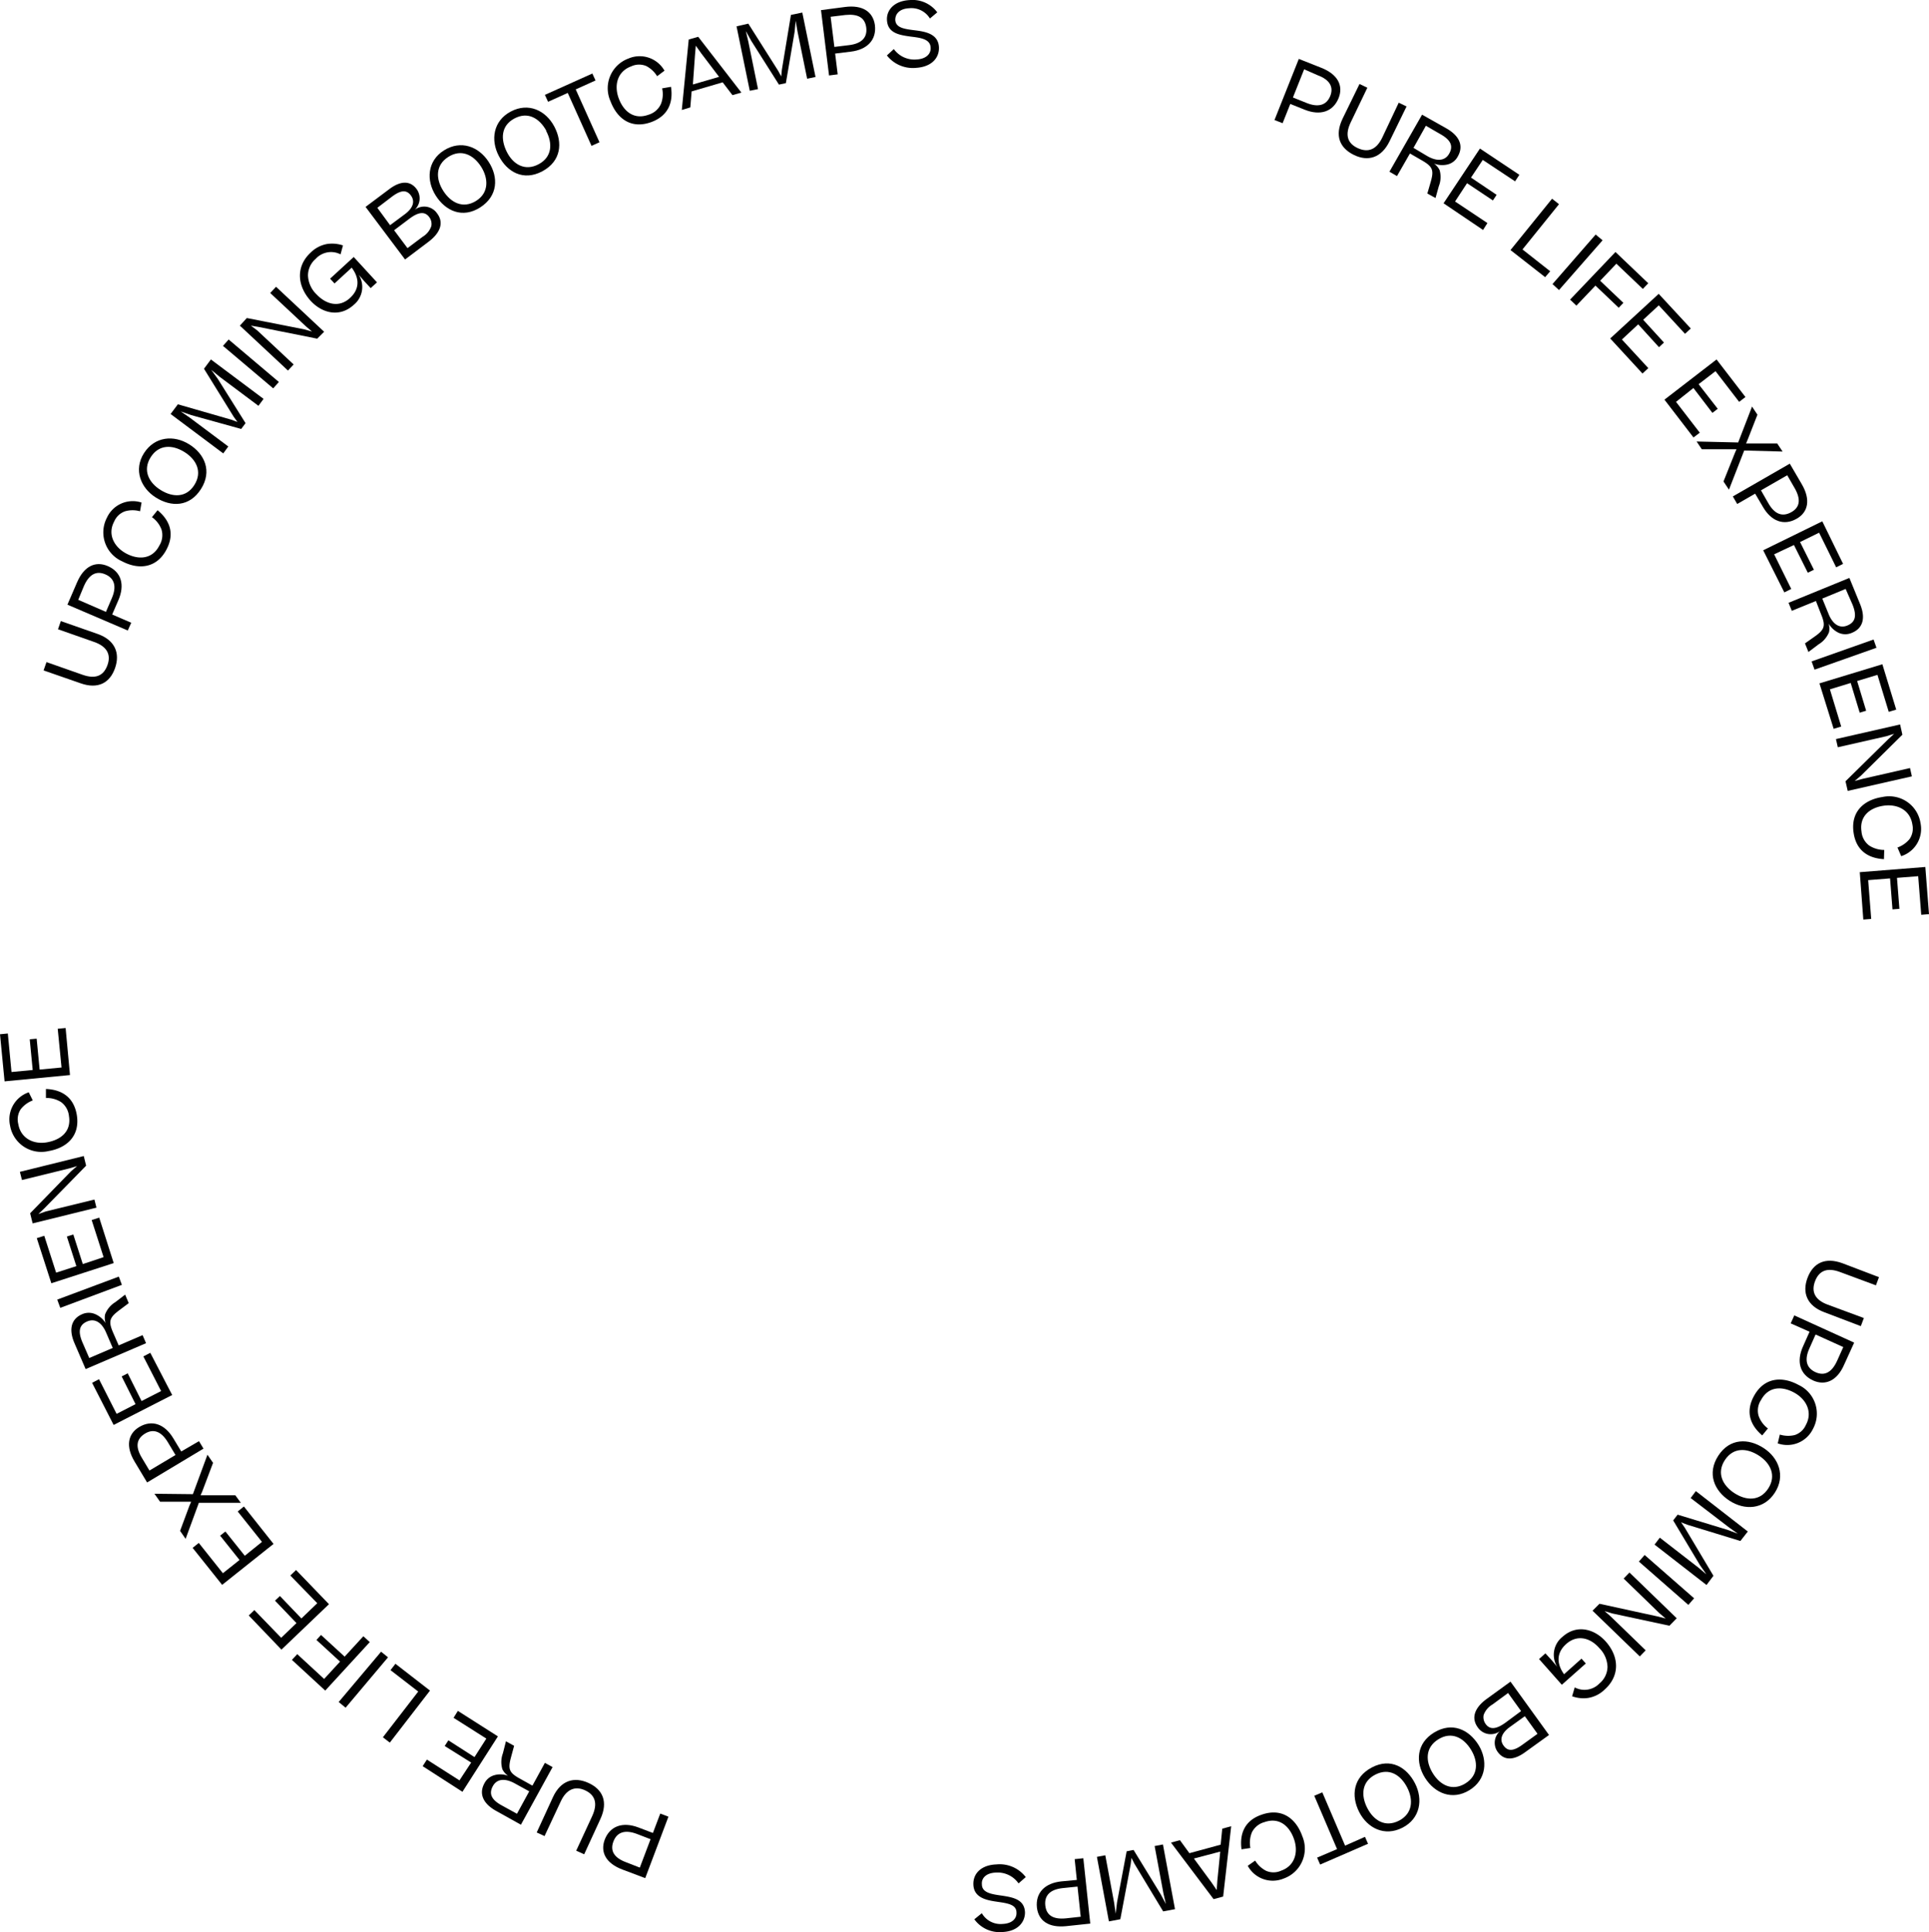 <?xml version="1.0" encoding="UTF-8"?> <svg xmlns="http://www.w3.org/2000/svg" width="98.21mm" height="98.37mm" viewBox="0 0 278.4 278.85"><title>Asset 1</title><g id="Layer_2" data-name="Layer 2"><g id="Layer_1-2" data-name="Layer 1"><path d="M94.23,264.55l1.06-2.8,1.18.45-3.35,8.87-3.29-1.24c-2.37-.89-3.22-2.49-2.56-4.3.76-2,2.62-2.62,4.85-1.78Zm-1.89,5,1.55-4.1-2-.77c-1.69-.63-2.85-.25-3.36,1.1s.1,2.36,1.84,3Z" style="fill:#010101"></path><path d="M78.59,265l-1.13-.52,2.34-5.09c1.12-2.44,3.07-3,5.13-2.06s2.87,2.72,1.72,5.21l-2.34,5.09-1.15-.52,2.31-5c.8-1.75.48-3-1-3.7s-2.74-.15-3.54,1.59Z" style="fill:#010101"></path><path d="M76.84,257.72l1.8-3.29,1.11.61-4.57,8.32-3.59-2c-2-1.12-2.44-2.57-1.69-3.95a2.31,2.31,0,0,1,1.49-1.21,3.17,3.17,0,0,1,1.94.1,2.53,2.53,0,0,1-.82-.93,3.63,3.63,0,0,1,.07-2.32l.44-1.73,1.18.65-.46,1.69c-.45,1.7-.26,2.2,1.33,3.07Zm-2.23,4.06,1.77-3.24-2.1-1.15c-1.41-.77-2.57-.66-3.15.4s-.26,1.94,1.28,2.78Z" style="fill:#010101"></path><path d="M71.86,250.61l-5.12,8L61,254.91l.61-.95,4.7,3L68,254.39,64.18,252l.53-.82,3.77,2.42,1.71-2.67-4.73-3,.62-1Z" style="fill:#010101"></path><path d="M62.06,244l-5.8,7.51-1-.77,5.1-6.6-4-3.09.71-.92Z" style="fill:#010101"></path><path d="M56,239.2l-6.12,7.27-1-.82L55,238.39Z" style="fill:#010101"></path><path d="M53.37,237l-6.43,7-4.81-4.43.77-.83,3.88,3.58,2.3-2.5-3.41-3.13.66-.72,3.41,3.13,2.7-2.94Z" style="fill:#010101"></path><path d="M47.48,231.53l-6.86,6.56-4.72-4.93.81-.78,3.87,4,2.21-2.12-3.1-3.24.71-.67,3.1,3.24,2.29-2.2-3.89-4,.83-.79Z" style="fill:#010101"></path><path d="M39.48,222.83l-7.42,5.91L27.8,223.4l.89-.71,3.48,4.37,2.4-1.91-2.8-3.51.76-.6,2.8,3.5,2.48-2-3.5-4.39.89-.72Z" style="fill:#010101"></path><path d="M34.76,216.9l-6.06,0-1.91,5.2-.8-1.15,1.34-3.61.26-.6-.65,0H23.1l-.81-1.15,5.55.06,2.1-5.69.81,1.17-1.56,4.13-.24.55.6,0,4.41,0Z" style="fill:#010101"></path><path d="M26.16,209.49,28.72,208l.65,1.08-8.14,4.88-1.8-3c-1.31-2.17-1-4,.66-5,1.84-1.1,3.68-.43,4.91,1.61Zm-4.59,2.75L25.33,210l-1.11-1.85c-.93-1.55-2.07-2-3.31-1.23s-1.39,1.91-.43,3.5Z" style="fill:#010101"></path><path d="M24.85,201.34l-8.45,4.32-3.11-6.08,1-.52,2.54,5,2.73-1.4-2-4,.87-.45,2,4,2.82-1.44-2.56-5,1-.52Z" style="fill:#010101"></path><path d="M17.13,194.18l3.45-1.48.5,1.16-8.72,3.74-1.62-3.76c-.91-2.14-.34-3.54,1.11-4.16a2.34,2.34,0,0,1,1.92,0,3.28,3.28,0,0,1,1.47,1.28,2.56,2.56,0,0,1-.08-1.24,3.57,3.57,0,0,1,1.48-1.78l1.42-1.09.52,1.23-1.4,1.05c-1.4,1.06-1.56,1.58-.84,3.24ZM12.88,196l3.39-1.45-.95-2.21c-.63-1.47-1.62-2.09-2.73-1.62s-1.39,1.37-.7,3Z" style="fill:#010101"></path><path d="M17.59,185.44,8.7,188.76l-.44-1.19,8.89-3.32Z" style="fill:#010101"></path><path d="M16.41,182.3l-9,2.91-2.1-6.51,1.08-.34,1.71,5.32,2.92-.94-1.37-4.27.93-.3,1.37,4.27,3-1-1.72-5.35,1.09-.35Z" style="fill:#010101"></path><path d="M6.63,174.84l7-1.71.29,1.17-9.21,2.27-.36-1.46,5.89-6.05.88-.76-1.11.33-6.84,1.68-.3-1.18,9.22-2.28.34,1.39-6.05,6.18-.84.8Z" style="fill:#010101"></path><path d="M4.73,158.82A4,4,0,0,0,3,160.08a2.67,2.67,0,0,0-.36,2.15c.34,2.06,2.21,3,4.19,2.63s3.49-1.58,3.12-3.8a2.84,2.84,0,0,0-1.14-2,3.89,3.89,0,0,0-2.18-.59l0-1.3c2.24.09,4,1.14,4.45,3.72.52,3.12-1.52,4.81-4.07,5.24a4.57,4.57,0,0,1-5.56-3.69,4.12,4.12,0,0,1,2.7-4.79Z" style="fill:#010101"></path><path d="M10.1,155.16l-9.44.91L0,149.27l1.13-.11.53,5.56,3.06-.29L4.29,150l1-.09.43,4.46,3.16-.3-.55-5.59,1.14-.11Z" style="fill:#010101"></path><path d="M8.37,90.82l.41-1.18,5.29,1.85c2.54.89,3.28,2.78,2.54,4.92s-2.45,3.11-5,2.2L6.29,96.76l.42-1.2,5.21,1.83c1.82.64,3,.2,3.58-1.37s-.1-2.74-1.92-3.37Z" style="fill:#010101"></path><path d="M16.19,88.69l2.75,1.19L18.44,91,9.73,87.27l1.39-3.22c1-2.33,2.64-3.11,4.41-2.36,2,.85,2.5,2.74,1.56,4.92Zm-4.9-2.12,4,1.74.86-2c.71-1.66.38-2.84-.94-3.41s-2.36,0-3.1,1.69Z" style="fill:#010101"></path><path d="M20.21,73.79a3.94,3.94,0,0,0-2.15,0,2.65,2.65,0,0,0-1.58,1.48c-1,1.86,0,3.7,1.76,4.63S22,80.72,23,78.73a2.82,2.82,0,0,0,.31-2.3,3.86,3.86,0,0,0-1.38-1.79l.81-1c1.73,1.42,2.51,3.33,1.3,5.65-1.46,2.8-4.11,2.93-6.4,1.73a4.57,4.57,0,0,1-2.21-6.3,4.1,4.1,0,0,1,5-2.19Z" style="fill:#010101"></path><path d="M22.5,71.81c-2.18-1.36-3.26-4-1.72-6.41s4.3-2.66,6.53-1.27S30.65,68,29,70.59,24.71,73.2,22.5,71.81Zm4.12-6.57c-1.75-1.09-3.71-1.11-4.88.76s-.28,3.65,1.44,4.72,3.69,1.16,4.88-.74S28.32,66.3,26.62,65.24Z" style="fill:#010101"></path><path d="M29.44,53.22l1-1.34,7.6,5.69-.74,1-5.6-4.19-1.21-1,.95,1.31,4,6.38-.63.84-7.21-2-1.52-.53,1.27.87,5.6,4.19-.73,1-7.6-5.69,1.05-1.4,7.71,2.22.89.33-.56-.78Z" style="fill:#010101"></path><path d="M39.43,56.05l-7.25-6.13L33,49l7.25,6.13Z" style="fill:#010101"></path><path d="M37.14,47.7l5.24,4.9-.82.88L34.62,47l1-1.1,8.28,1.63,1.13.32-.88-.75L39,42.29l.84-.9,6.94,6.49-1,1-8.49-1.7L36.21,47Z" style="fill:#010101"></path><path d="M50.52,43c1.27-1.17,1.49-2.69.24-4.37l-2.48,2.28-.64-.69,3.41-3.13,3.36,3.66-.91.83-.93-1-.8-.93A3.32,3.32,0,0,1,51.05,44c-2,1.83-4.53,1.25-6.23-.6-2-2.23-2.08-5,0-6.93a4.51,4.51,0,0,1,2.34-1.25,4.93,4.93,0,0,1,2.34.2l-.35,1.29a3,3,0,0,0-3.59.65,3.18,3.18,0,0,0-1.11,2.4,4,4,0,0,0,1.23,2.72C47.12,44,49,44.41,50.52,43Z" style="fill:#010101"></path><path d="M58.46,37.45l-5.7-7.59,3.43-2.57c1.78-1.33,3.1-1.13,3.94,0a2.27,2.27,0,0,1-.29,3,2.25,2.25,0,0,1,3.23.49c1,1.3.56,2.78-1.26,4.14Zm-4-7.46L56.3,32.5l2.15-1.6c1.24-.93,1.44-1.9.85-2.69s-1.37-.84-2.7.15Zm2.42,3.24,1.93,2.58L61,34.17a2.87,2.87,0,0,0,1.25-1.54,1.63,1.63,0,0,0-.31-1.31c-.63-.83-1.53-.74-2.83.23Z" style="fill:#010101"></path><path d="M62.89,28.23c-1.39-2.17-1.25-5,1.19-6.53s5-.56,6.44,1.65,1.36,4.93-1.21,6.58S64.29,30.44,62.89,28.23Zm6.54-4.18c-1.11-1.73-2.88-2.59-4.74-1.4s-1.81,3.18-.72,4.89S66.81,30.17,68.7,29,70.51,25.75,69.43,24.05Z" style="fill:#010101"></path><path d="M72,22.52c-1.21-2.28-.85-5.06,1.71-6.42s5.06-.16,6.29,2.16,1,5-1.73,6.46S73.19,24.82,72,22.52Zm6.85-3.65c-1-1.81-2.66-2.81-4.61-1.77s-2,3-1.1,4.81,2.62,2.85,4.6,1.79S79.76,20.65,78.81,18.87Z" style="fill:#010101"></path><path d="M79.1,14.69l-.46-1,6.85-3.08.46,1L83.09,12.9l3.43,7.63-1.15.52-3.43-7.64Z" style="fill:#010101"></path><path d="M94.84,11a4,4,0,0,0-1.57-1.47,2.67,2.67,0,0,0-2.18.05c-2,.73-2.49,2.73-1.79,4.62s2.21,3.13,4.32,2.35A2.84,2.84,0,0,0,95.39,15a3.84,3.84,0,0,0,.17-2.25l1.28-.22c.34,2.22-.37,4.16-2.82,5.08-3,1.1-5-.58-5.91-3a4.57,4.57,0,0,1,2.58-6.16,4.11,4.11,0,0,1,5.21,1.75Z" style="fill:#010101"></path><path d="M98.4,15.87l1-10.17,1.37-.39L107,13.36l-1.29.37-1.41-1.85-4.48,1.31-.19,2.31ZM100.3,8,100,12.19l3.78-1.1-2.58-3.4-.78-1.1Z" style="fill:#010101"></path><path d="M114.15,2.15l1.64-.34,1.91,9.3-1.21.25-1.4-6.86L114.84,3l-.16,1.61L113.42,12l-1,.21-4-6.32-.78-1.41L108,6l1.4,6.86-1.19.24-1.91-9.3L108,3.41l4.29,6.78.46.84.09-.95Z" style="fill:#010101"></path><path d="M120.53,7.73l.37,3-1.25.16-1.16-9.43L122,1c2.52-.31,4,.71,4.27,2.62.26,2.13-1.1,3.54-3.46,3.83Zm-.65-5.31.54,4.35,2.14-.26c1.79-.22,2.64-1.1,2.46-2.53s-1.18-2-3-1.82Z" style="fill:#010101"></path><path d="M129,7.08a3.66,3.66,0,0,0,3.31,1.5c1.36-.08,2.08-.82,2-1.74-.07-1.21-1.45-1.39-2.87-1.56-1.68-.23-3.33-.5-3.43-2.39-.08-1.45,1.05-2.76,3.26-2.88a4.46,4.46,0,0,1,4,1.77l-1.06.89a3.12,3.12,0,0,0-3-1.48c-1.41.07-2,.83-2,1.67.06,1.16,1.3,1.32,2.81,1.51s3.38.49,3.49,2.42c.08,1.59-1.09,2.86-3.28,3A4.76,4.76,0,0,1,128,8Z" style="fill:#010101"></path><path d="M186.22,15l-1.11,2.78-1.17-.46,3.51-8.82,3.26,1.29c2.36.94,3.19,2.56,2.49,4.35-.8,2-2.67,2.58-4.88,1.7Zm2-5-1.62,4.07,2,.8c1.68.67,2.85.3,3.38-1s-.06-2.36-1.78-3Z" style="fill:#010101"></path><path d="M201.87,14.82l1.13.54-2.44,5c-1.17,2.43-3.12,3-5.16,2s-2.82-2.77-1.63-5.24l2.44-5,1.13.54-2.4,5c-.83,1.73-.53,3,1,3.71s2.73.21,3.56-1.53Z" style="fill:#010101"></path><path d="M203.49,22.15l-1.87,3.26-1.09-.63,4.71-8.23,3.55,2c2,1.16,2.4,2.62,1.62,4a2.28,2.28,0,0,1-1.51,1.19,3.26,3.26,0,0,1-1.94-.14,2.53,2.53,0,0,1,.81.95,3.59,3.59,0,0,1-.11,2.31l-.48,1.72L206,27.93l.49-1.69c.48-1.68.29-2.19-1.27-3.09Zm2.3-4L204,21.34,206,22.53c1.39.8,2.55.7,3.15-.35s.3-1.93-1.23-2.8Z" style="fill:#010101"></path><path d="M208.34,29.34l5.25-7.9,5.69,3.79-.62.94L214,23.08l-1.7,2.55L216,28.12l-.54.81-3.73-2.49L210,29.08l4.67,3.11-.63,1Z" style="fill:#010101"></path><path d="M218,36.09,224,28.68l1,.79L219.73,36l4,3.15L223,40Z" style="fill:#010101"></path><path d="M224.06,41l6.23-7.15,1,.83L225,41.86Z" style="fill:#010101"></path><path d="M226.6,43.24l6.55-6.87,4.73,4.51-.78.82-3.82-3.64-2.34,2.46,3.35,3.19-.67.71-3.36-3.2-2.75,2.89Z" style="fill:#010101"></path><path d="M232.39,48.85l7-6.44,4.63,5-.83.77-3.79-4.11-2.25,2.08,3,3.29-.72.67-3-3.3L234.08,49l3.81,4.13-.84.78Z" style="fill:#010101"></path><path d="M240.22,57.68l7.52-5.8,4.17,5.42L251,58l-3.41-4.43-2.44,1.88L247.91,59l-.77.59L244.4,56,241.89,58l3.43,4.45-.91.69Z" style="fill:#010101"></path><path d="M244.86,63.72l6,.14,2-5.18.78,1.17-1.4,3.58L252,64l.65,0,3.84,0,.78,1.17-5.54-.15-2.2,5.65-.79-1.18,1.64-4.1.24-.55-.6,0-4.41,0Z" style="fill:#010101"></path><path d="M253.31,71.25l-2.59,1.49-.63-1.09,8.22-4.73,1.75,3c1.27,2.19.91,4-.75,4.94-1.85,1.07-3.68.37-4.87-1.69Zm4.63-2.66-3.79,2.18,1.07,1.87c.9,1.57,2,2,3.29,1.29s1.42-1.89.49-3.5Z" style="fill:#010101"></path><path d="M254.47,79.42,263,75.24l3,6.14-1,.5-2.46-5-2.75,1.35,2,4-.88.43-2-4L256.05,80l2.47,5-1,.5Z" style="fill:#010101"></path><path d="M262.08,86.74l-3.48,1.42L258.13,87l8.78-3.59,1.55,3.79c.88,2.16.28,3.54-1.18,4.13a2.34,2.34,0,0,1-1.92,0A3.29,3.29,0,0,1,263.92,90a2.52,2.52,0,0,1,.05,1.24A3.63,3.63,0,0,1,262.46,93L261,94.1l-.5-1.24,1.42-1c1.42-1,1.59-1.55.9-3.22ZM266.37,85,263,86.39l.91,2.23c.6,1.48,1.58,2.12,2.7,1.66s1.42-1.34.76-3Z" style="fill:#010101"></path><path d="M261.46,95.46l8.94-3.16.42,1.19-8.94,3.16Z" style="fill:#010101"></path><path d="M262.59,98.63l9.08-2.76,2,6.55-1.08.32-1.63-5.34-2.93.89,1.3,4.29-.93.28-1.3-4.29-3,.92,1.63,5.37-1.09.33Z" style="fill:#010101"></path><path d="M272.24,106.26l-7,1.59-.27-1.18,9.26-2.11.33,1.48-6,5.93-.89.75,1.11-.3,6.88-1.57.27,1.2-9.26,2.1-.32-1.39,6.17-6.07.85-.78Z" style="fill:#010101"></path><path d="M273.85,122.32a4,4,0,0,0,1.76-1.24A2.69,2.69,0,0,0,276,119c-.31-2.08-2.16-3-4.15-2.71s-3.53,1.51-3.19,3.74a2.81,2.81,0,0,0,1.1,2,4,4,0,0,0,2.18.64L271.9,124c-2.24-.12-4-1.21-4.38-3.8-.47-3.13,1.6-4.79,4.16-5.17a4.58,4.58,0,0,1,5.5,3.79,4.13,4.13,0,0,1-2.79,4.75Z" style="fill:#010101"></path><path d="M268.41,125.88l9.46-.75.53,6.81-1.12.09-.44-5.57-3.06.24.35,4.47-1,.08-.35-4.47-3.16.25.44,5.6-1.14.09Z" style="fill:#010101"></path><path d="M269,190.23l-.44,1.17-5.25-2c-2.53-.93-3.24-2.83-2.45-4.95s2.5-3.07,5.07-2.12l5.25,2-.44,1.18-5.18-1.92c-1.8-.67-3-.25-3.6,1.31s0,2.74,1.85,3.41Z" style="fill:#010101"></path><path d="M261.16,192.21,258.44,191l.52-1.15,8.64,3.93-1.45,3.19c-1,2.31-2.7,3.06-4.46,2.28-1.95-.89-2.45-2.78-1.46-4.95Zm4.87,2.21-4-1.81-.89,2c-.75,1.65-.44,2.83.87,3.43s2.36.05,3.13-1.64Z" style="fill:#010101"></path><path d="M256.87,207.05a4.07,4.07,0,0,0,2.15.07,2.65,2.65,0,0,0,1.61-1.46c1-1.83.09-3.69-1.68-4.66s-3.72-.92-4.79,1.06a2.75,2.75,0,0,0-.35,2.29,3.89,3.89,0,0,0,1.34,1.82l-.82,1c-1.71-1.45-2.45-3.38-1.2-5.67,1.51-2.78,4.16-2.86,6.43-1.62a4.58,4.58,0,0,1,2.1,6.34,4.12,4.12,0,0,1-5.09,2.1Z" style="fill:#010101"></path><path d="M254.54,209c2.16,1.4,3.19,4,1.61,6.44s-4.35,2.58-6.55,1.15-3.27-3.93-1.61-6.49S252.35,207.57,254.54,209Zm-4.23,6.5c1.72,1.12,3.69,1.18,4.89-.67s.34-3.65-1.36-4.75-3.67-1.23-4.9.65S248.62,214.4,250.31,215.5Z" style="fill:#010101"></path><path d="M247.29,227.43l-1,1.33-7.5-5.83.76-1,5.53,4.29,1.19,1-.93-1.33-3.86-6.45.64-.83,7.17,2.18,1.51.56-1.25-.89L244,216.21l.75-1,7.5,5.83-1.07,1.37-7.67-2.35-.89-.35.54.79Z" style="fill:#010101"></path><path d="M237.36,224.43l7.14,6.25-.83.95-7.14-6.25Z" style="fill:#010101"></path><path d="M239.49,232.83l-5.16-5,.84-.87,6.82,6.6-1.05,1.08-8.24-1.77-1.12-.34.87.76,5.06,4.9-.85.88-6.82-6.6,1-1,8.44,1.84,1.12.29Z" style="fill:#010101"></path><path d="M226.05,237.27c-1.29,1.14-1.54,2.66-.32,4.37l2.52-2.25.62.7-3.46,3.07-3.29-3.71.92-.82.92,1,.78.94a3.31,3.31,0,0,1,.79-4.35c2-1.79,4.55-1.17,6.22.7,2,2.27,2,5-.16,6.93a4.46,4.46,0,0,1-2.36,1.21,4.83,4.83,0,0,1-2.34-.24l.38-1.28a3,3,0,0,0,3.59-.59A3.18,3.18,0,0,0,232,240.6a4,4,0,0,0-1.18-2.73C229.47,236.32,227.59,235.9,226.05,237.27Z" style="fill:#010101"></path><path d="M218,242.71l5.56,7.7-3.47,2.5c-1.8,1.3-3.12,1.08-3.94-.06a2.24,2.24,0,0,1,.34-3,2.26,2.26,0,0,1-3.22-.55c-.95-1.32-.51-2.8,1.34-4.13Zm1.53,4.25-1.88-2.61L215.41,246a2.9,2.9,0,0,0-1.28,1.51,1.66,1.66,0,0,0,.29,1.32c.61.84,1.52.76,2.84-.19Zm2.37,3.28-1.83-2.54-2.18,1.57c-1.25.91-1.47,1.87-.89,2.67s1.35.87,2.7-.11Z" style="fill:#010101"></path><path d="M213.39,251.85c1.35,2.2,1.16,5-1.31,6.52s-5,.47-6.41-1.77-1.27-5,1.33-6.56S212,249.63,213.39,251.85Zm-6.61,4.07c1.07,1.75,2.83,2.64,4.71,1.48s1.87-3.14.81-4.87-2.8-2.68-4.71-1.5S205.72,254.2,206.78,255.92Z" style="fill:#010101"></path><path d="M204.23,257.41c1.17,2.29.76,5.06-1.82,6.38s-5.06.07-6.25-2.27-.88-5,1.84-6.43S203.05,255.08,204.23,257.41Zm-6.91,3.52c.93,1.83,2.61,2.86,4.58,1.85s2.11-3,1.19-4.79-2.57-2.89-4.58-1.87S196.4,259.14,197.32,260.93Z" style="fill:#010101"></path><path d="M197,265.11l.44,1-6.91,3-.44-1,2.88-1.23-3.29-7.7,1.16-.49,3.29,7.69Z" style="fill:#010101"></path><path d="M181.15,268.54A4,4,0,0,0,182.7,270a2.65,2.65,0,0,0,2.18,0c2-.69,2.54-2.68,1.87-4.58s-2.15-3.18-4.27-2.43a2.85,2.85,0,0,0-1.8,1.47,4,4,0,0,0-.22,2.26l-1.28.19c-.3-2.23.44-4.16,2.91-5,3-1.05,5,.66,5.86,3.1a4.58,4.58,0,0,1-2.69,6.12,4.11,4.11,0,0,1-5.18-1.84Z" style="fill:#010101"></path><path d="M177.69,263.58l-1.16,10.15-1.38.37L169,265.94l1.29-.35,1.37,1.88,4.51-1.23.23-2.31Zm-2,7.88.42-4.22-3.8,1,2.53,3.44.76,1.11Z" style="fill:#010101"></path><path d="M161.69,277l-1.65.31L158.31,268l1.21-.23,1.28,6.88.22,1.55.19-1.61,1.39-7.39,1-.2,3.91,6.39.76,1.42-.35-1.49-1.28-6.88,1.2-.23,1.74,9.34-1.71.32L163.73,269l-.43-.85-.12.95Z" style="fill:#010101"></path><path d="M155.41,271.33l-.31-3,1.25-.13,1,9.43-3.48.37c-2.53.26-4-.78-4.22-2.69-.22-2.14,1.16-3.52,3.52-3.77Zm.56,5.31-.46-4.35-2.14.22c-1.8.19-2.66,1.05-2.51,2.49s1.14,2.06,3,1.87Z" style="fill:#010101"></path><path d="M147,271.83a3.68,3.68,0,0,0-3.29-1.56c-1.36.05-2.09.78-2,1.7,0,1.21,1.41,1.42,2.84,1.62,1.67.25,3.31.55,3.38,2.43,0,1.46-1.1,2.75-3.31,2.83a4.5,4.5,0,0,1-4-1.84l1.08-.88a3.12,3.12,0,0,0,3,1.55c1.41-.06,2.05-.81,2-1.64,0-1.17-1.27-1.34-2.78-1.56s-3.37-.55-3.44-2.48c-.06-1.59,1.13-2.83,3.32-2.91a4.74,4.74,0,0,1,4.24,1.83Z" style="fill:#010101"></path></g></g></svg> 